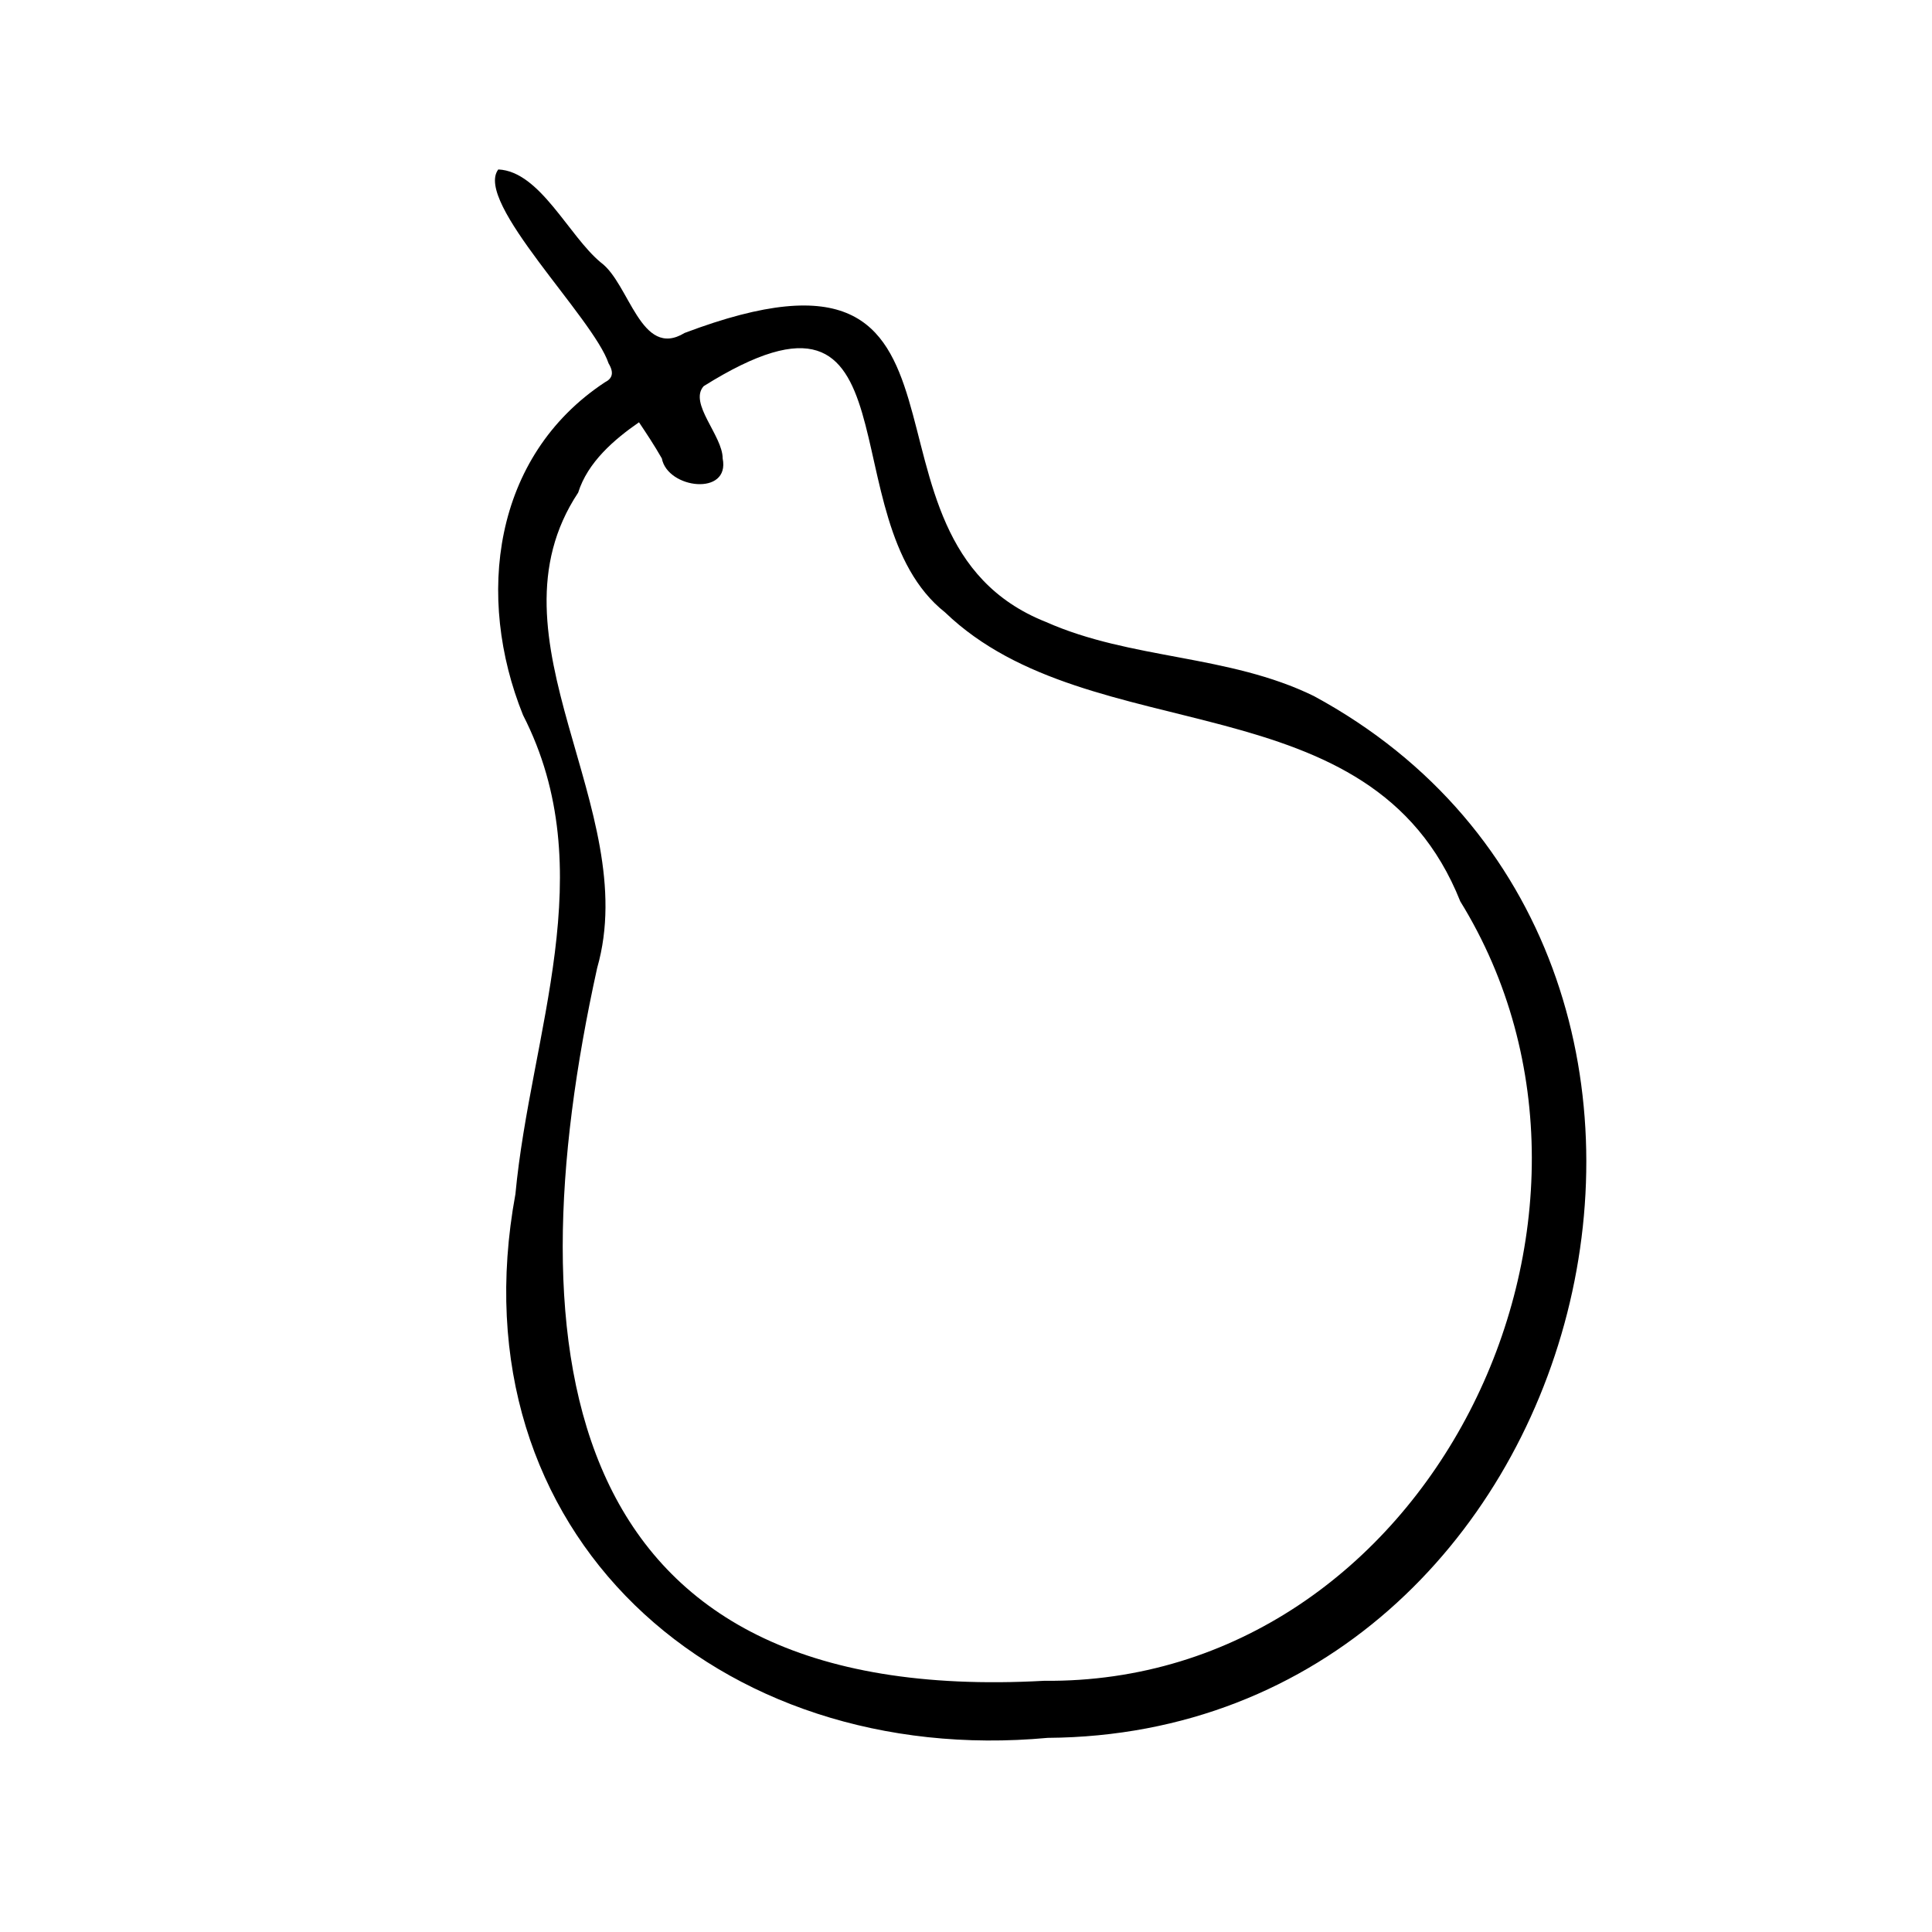 <?xml version="1.0" encoding="UTF-8"?>
<!-- Uploaded to: ICON Repo, www.svgrepo.com, Generator: ICON Repo Mixer Tools -->
<svg fill="#000000" width="800px" height="800px" version="1.1" viewBox="144 144 512 512" xmlns="http://www.w3.org/2000/svg">
 <path d="m421.66 604.55c-87.16 8.062-157.69-53.906-141.07-144.09 4.031-42.824 23.176-85.648 2.016-126.96-12.594-31.234-8.062-68.52 21.664-88.168 2.016-1.008 2.519-2.519 1.008-5.039-4.031-12.09-35.77-42.824-29.223-51.387 11.082 0.504 18.641 17.633 27.207 24.688 7.559 5.543 10.578 25.695 22.168 18.641 86.656-32.746 39.801 54.41 95.723 76.578 22.672 10.078 48.367 8.566 71.039 19.648 127.46 69.023 75.062 275.08-70.535 276.09zm-108.32-348.64c-6.551 4.535-13.602 10.578-16.121 18.641-25.695 38.793 17.129 83.633 5.039 125.95-22.672 102.78-10.078 195.98 118.39 188.93 101.77 1.008 162.23-122.43 110.34-206.56-23.68-59.449-97.738-39.297-136.53-76.578-31.234-24.688-6.047-96.227-63.984-59.953-4.031 4.535 5.039 13.098 5.039 19.145 2.016 10.078-14.609 8.062-16.121 0-2.019-3.531-4.035-6.551-6.051-9.574z"/>
</svg>